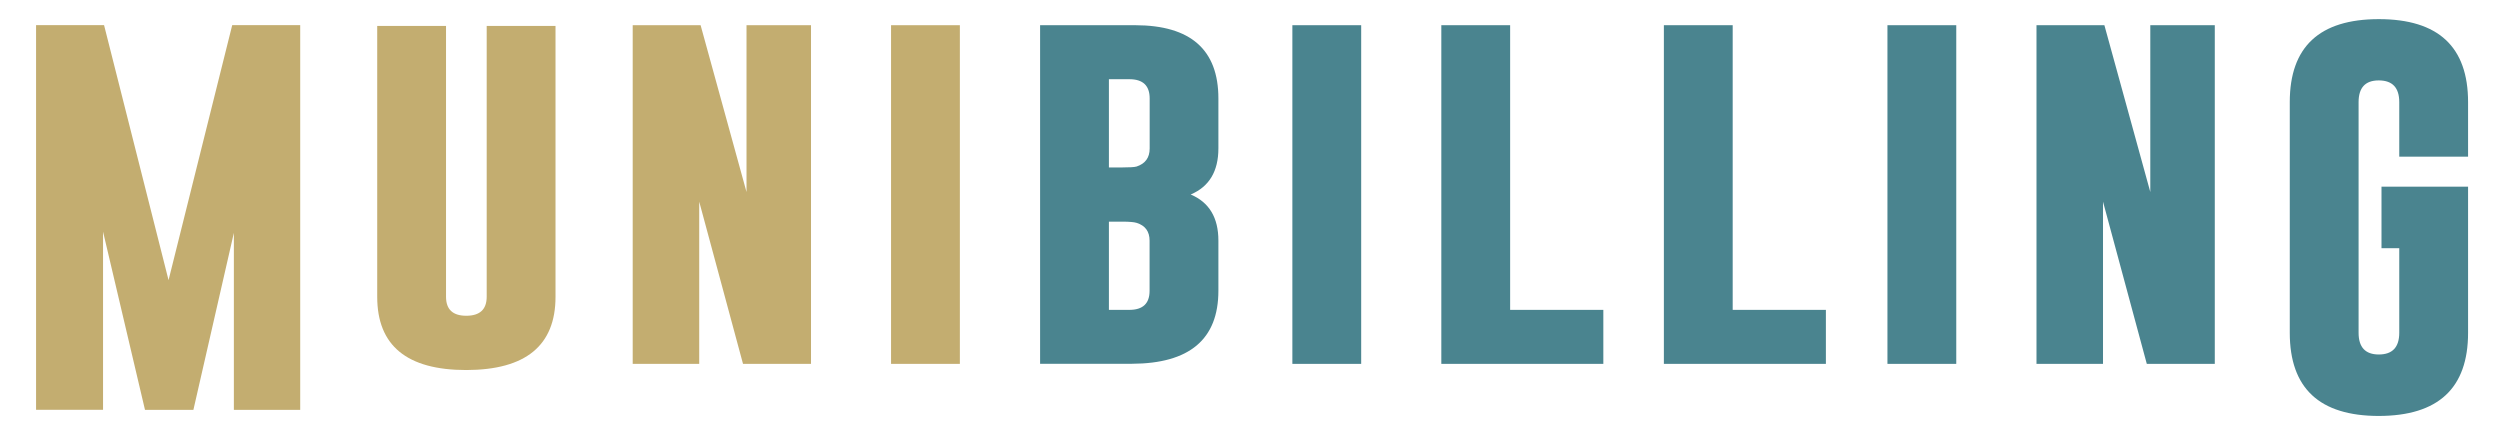 <?xml version="1.0" encoding="utf-8"?>
<!-- Generator: Adobe Illustrator 23.0.0, SVG Export Plug-In . SVG Version: 6.00 Build 0)  -->
<svg version="1.0" xmlns="http://www.w3.org/2000/svg" xmlns:xlink="http://www.w3.org/1999/xlink" x="0px" y="0px"
	 viewBox="0 0 271.73 47.72" style="enable-background:new 0 0 271.73 47.72;" xml:space="preserve">
<style type="text/css">
	.st0{fill:#C3AD70;}
	.st1{fill:#4A848F;}
</style>
<g id="Layer_1">
</g>
<g id="Layer_2">
	<g>
		<path class="st0" d="M18.32,30.45l6.92-27.72h7.39v41.82h-7.21V25.31l-4.4,19.24h-5.26L11.2,25.18v19.36H3.92V2.73h7.39
			L18.32,30.45z"/>
		<path class="st0" d="M60.38,32.26c0,5.29-3.23,7.95-9.7,7.96c-6.45,0-9.68-2.65-9.68-7.96V2.82h7.48v29.43
			c0,1.38,0.73,2.07,2.2,2.07c1.48,0,2.22-0.69,2.22-2.07V2.82h7.48V32.26z"/>
		<path class="st0" d="M68.76,2.74h7.39l4.99,18.13V2.74h7.01v36.81h-7.39l-4.76-17.63v17.63h-7.23V2.74z"/>
		<path class="st0" d="M96.85,2.74h7.48v36.81h-7.48V2.74z"/>
		<path class="st1" d="M113.05,2.74h10.35c6.02,0.01,9.03,2.67,9.03,7.96v5.43c0,2.49-1,4.16-3.01,5.01
			c2.01,0.85,3.01,2.52,3.01,5.01v5.45c0,5.28-3.14,7.92-9.41,7.94h-9.97V2.74z M120.53,8.61v9.59h1.44c0.81,0,1.33-0.03,1.57-0.1
			c0.94-0.31,1.42-0.96,1.42-1.96V10.7c0-1.39-0.73-2.09-2.2-2.09H120.53z M120.53,24.09v9.59h2.22c1.47,0,2.2-0.69,2.2-2.07v-5.45
			c0-1-0.47-1.65-1.42-1.94c-0.25-0.08-0.78-0.13-1.57-0.13H120.53z"/>
		<path class="st1" d="M140.47,2.74h7.48v36.81h-7.48V2.74z"/>
		<path class="st1" d="M156.66,39.55V2.74h7.48v30.94h10.13v5.87H156.66z"/>
		<path class="st1" d="M180.85,39.55V2.74h7.48v30.94h10.13v5.87H180.85z"/>
		<path class="st1" d="M205.15,2.74h7.48v36.81h-7.48V2.74z"/>
		<path class="st1" d="M221.34,2.74h7.39l4.99,18.13V2.74h7.01v36.81h-7.39l-4.76-17.63v17.63h-7.23V2.74z"/>
		<path class="st1" d="M258.85,20.29h9.41v15.88c0,6.02-3.23,9.03-9.7,9.04c-6.45,0-9.68-3.01-9.68-9.04V11.1
			c0-6.02,3.23-9.02,9.68-9.02c6.47,0,9.7,3.01,9.7,9.02v5.93h-7.48V11.1c0-1.56-0.73-2.35-2.2-2.36h-0.04
			c-1.45,0-2.18,0.79-2.18,2.36v25.07c0,1.57,0.73,2.36,2.2,2.36c1.48,0,2.22-0.79,2.22-2.36v-9.19h-1.93V20.29z"/>
	</g>
	<g style="display:none;">
	</g>
</g>
</svg>
